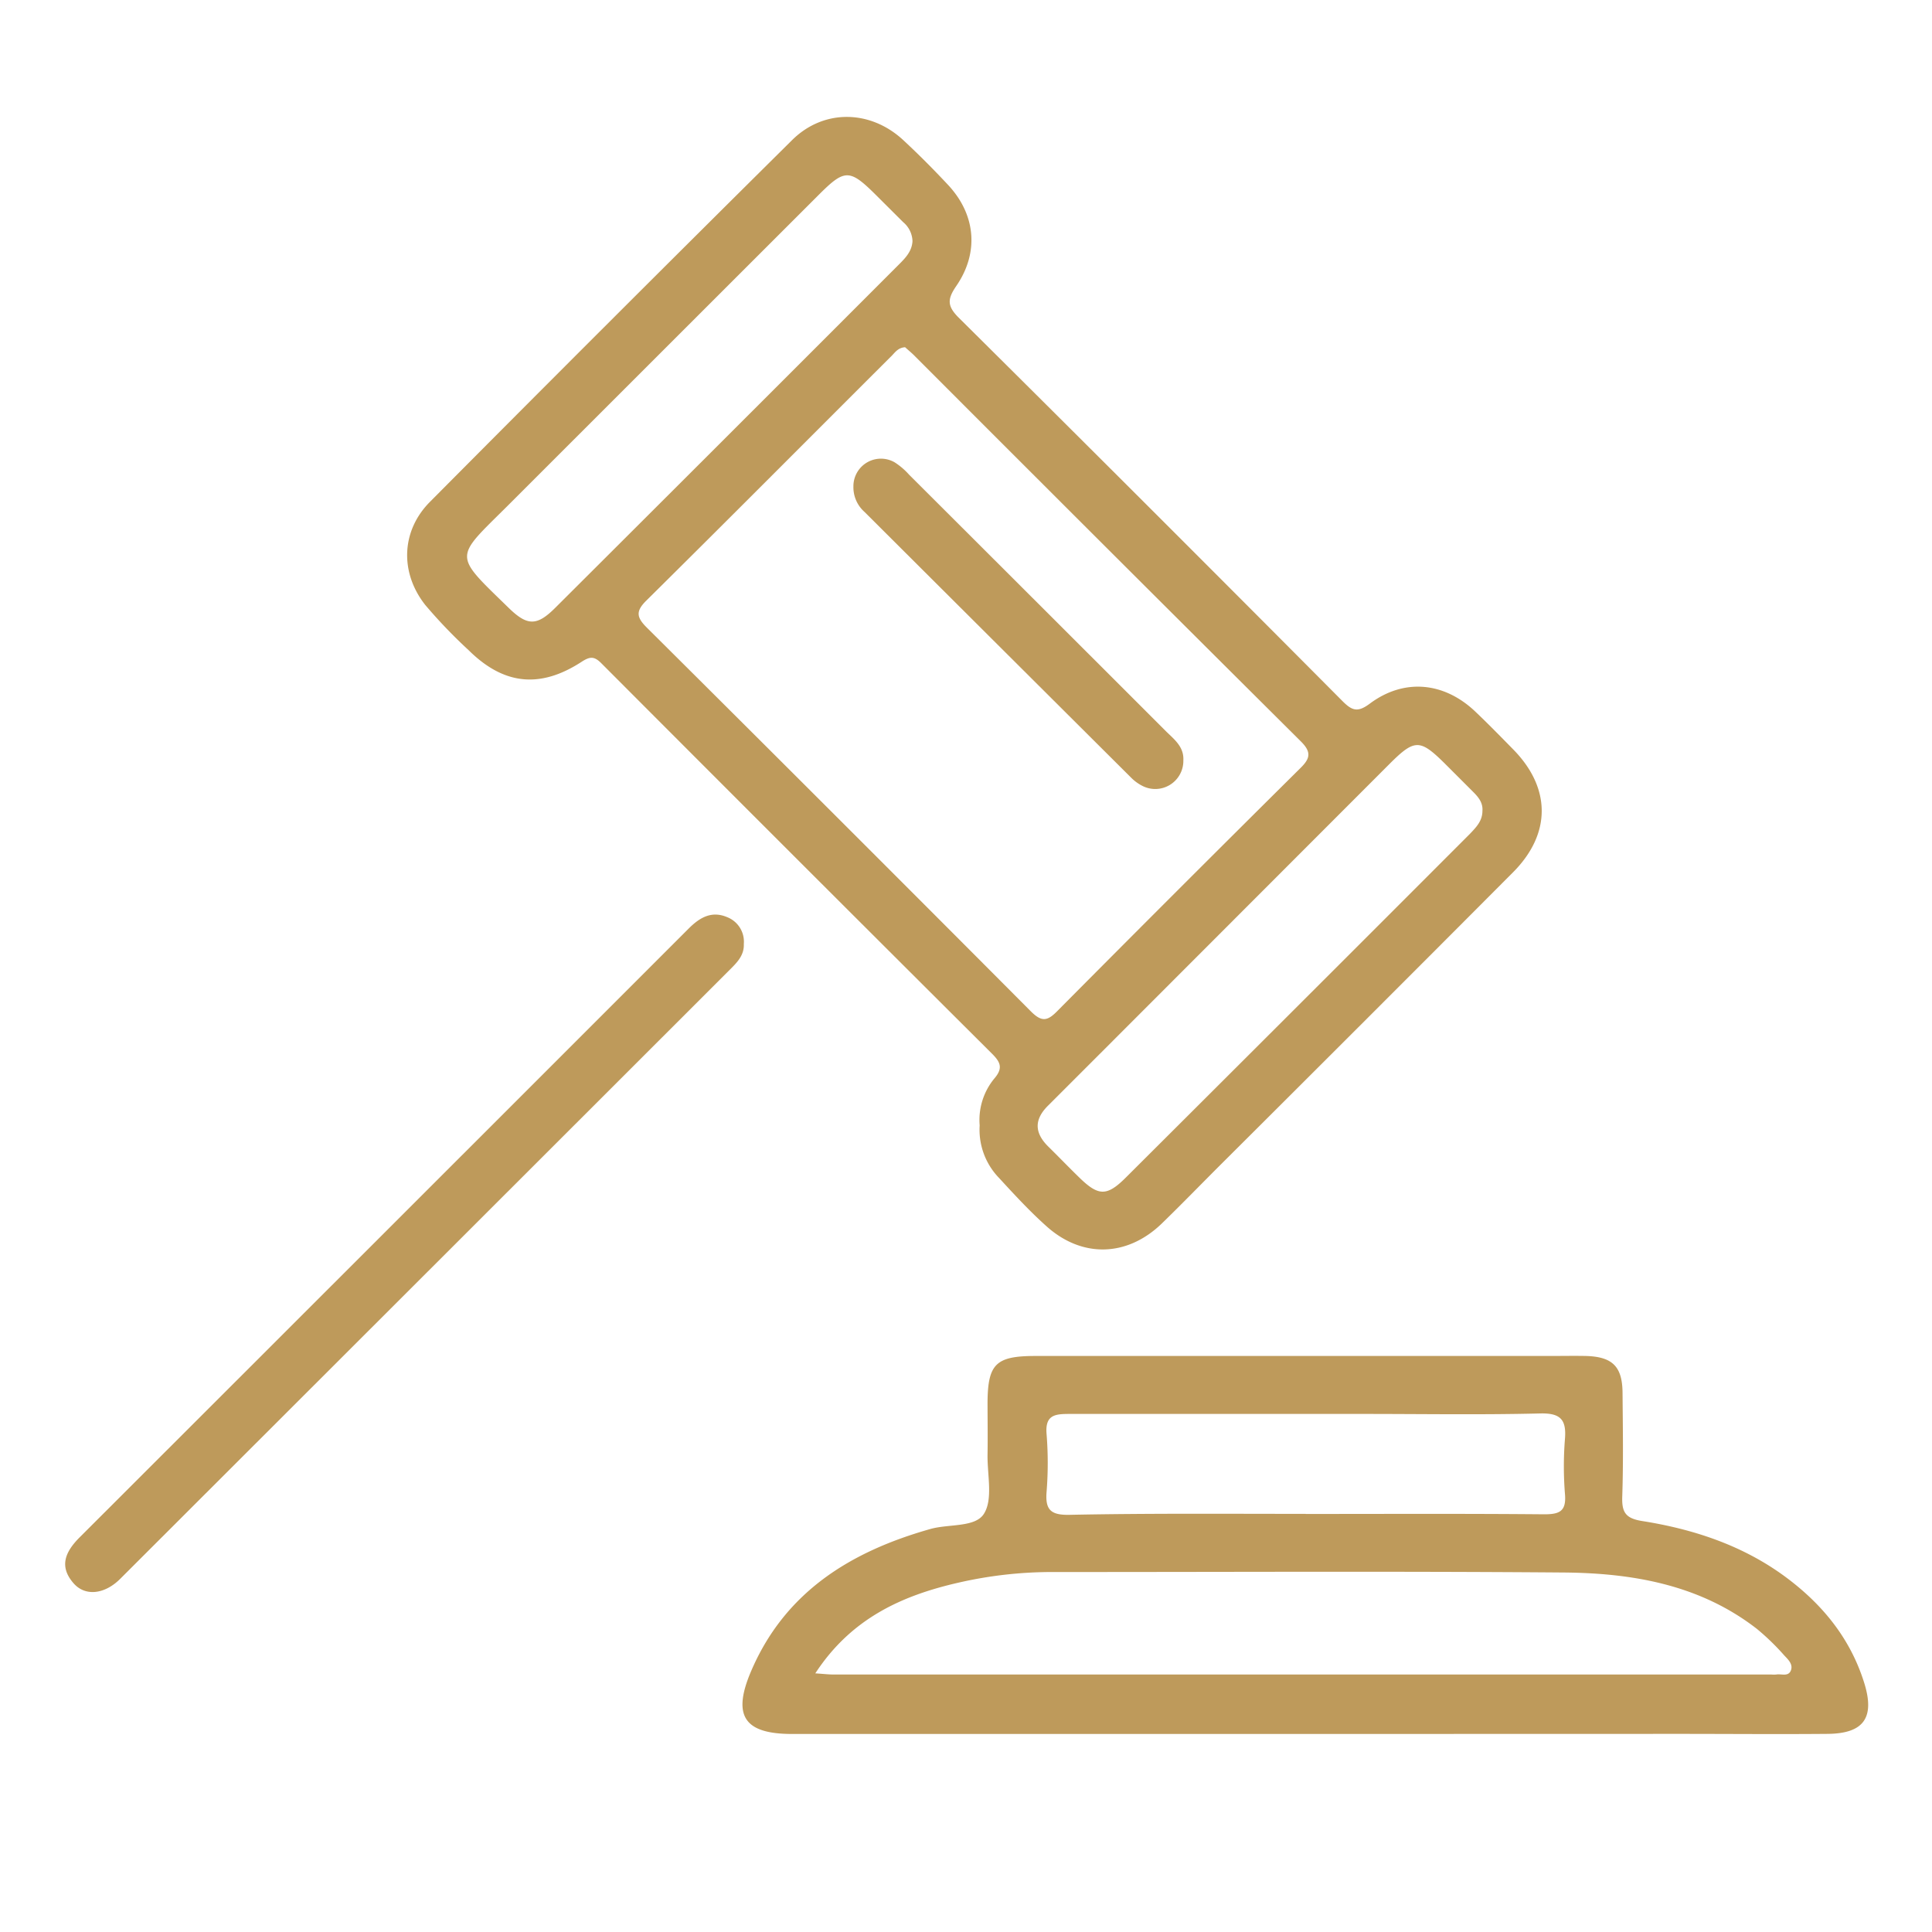 <?xml version="1.0" encoding="UTF-8"?> <svg xmlns="http://www.w3.org/2000/svg" id="Layer_1" data-name="Layer 1" viewBox="0 0 400 400"><defs><style>.cls-1{fill:#be9a5b;}</style></defs><title>CRT</title><path class="cls-1" d="M202.83,233a13.48,13.48,0,0,1,3.1-9.78c1.75-2.08,1.19-3.32-.48-5q-40.53-40.38-80.93-80.88c-1.45-1.46-2.32-1.48-4.09-.33-8.62,5.61-16.15,4.78-23.38-2.37a105.78,105.78,0,0,1-9-9.38c-5.31-6.73-5-15.39,1-21.39Q126.35,66.32,164,29c6.55-6.49,16.21-6.29,23,0,3.17,2.94,6.21,6,9.19,9.18,5.78,6.11,6.61,14,1.82,21-1.82,2.65-2,4.1.42,6.53q39.9,39.6,79.53,79.46c2,2,3.16,2.37,5.67.49,7.08-5.27,15.36-4.47,21.82,1.67,2.65,2.52,5.21,5.14,7.78,7.76,7.91,8,8,17.52,0,25.54q-30.33,30.44-60.77,60.76c-4,4-7.95,8.07-12,12-7.15,6.85-16.44,7.1-23.8.49-3.47-3.1-6.64-6.54-9.82-10A14.33,14.33,0,0,1,202.83,233ZM187.39,71.89c-1.57.1-2.17,1.23-3,2-16.86,16.82-33.65,33.71-50.58,50.46-2.25,2.22-2,3.49.11,5.59q39.85,39.63,79.52,79.46c2.27,2.27,3.45,2,5.53-.14q25-25.18,50.18-50.15c2.06-2,2.48-3.33.19-5.6q-40-39.79-79.92-79.77C188.77,73.07,188,72.45,187.39,71.89Zm1.53-22A5.34,5.34,0,0,0,187,46l-5.66-5.64c-5.41-5.38-6.44-5.4-11.72-.13Q137.29,72.54,105,104.82c-11,10.94-11.22,9.79.28,21,3.89,3.8,5.86,3.84,9.7,0q35.7-35.59,71.34-71.27C187.59,53.27,188.81,51.92,188.92,49.93Zm118,118c.13-1.67-.8-2.82-1.88-3.9l-6-6c-5.07-5-6.18-5-11.36.18L229.1,216.8c-4,4-8,8-12,12-3,2.9-3,5.68-.07,8.58,2.14,2.1,4.21,4.26,6.36,6.35,4,3.92,5.73,4,9.62.15q35.71-35.59,71.34-71.26C305.61,171.28,306.9,170,306.92,167.93Z"></path><path class="cls-1" d="M270,359H164c-9.82,0-12.41-3.67-8.6-12.75,7-16.61,20.65-25,37.23-29.69,3.81-1.08,9.31-.28,11.09-3.16,1.89-3,.68-8,.74-12.19.06-3.67,0-7.33,0-11,.08-7.85,1.77-9.47,9.91-9.47H320.85c2.5,0,5-.05,7.5,0,5.49.16,7.53,2.17,7.58,7.6.06,7.16.18,14.33-.06,21.49-.11,3.23.64,4.53,4.11,5.08,10.6,1.68,20.7,5,29.49,11.43,7.71,5.66,13.56,12.74,16.47,22,2.28,7.23,0,10.57-7.55,10.64-10.32.09-20.65,0-31,0ZM168.8,346.45c1.82.12,2.78.24,3.74.24H366.76a5.55,5.55,0,0,0,1,0c1.06-.19,2.54.54,3.05-.92.43-1.24-.63-2.22-1.37-3a49.76,49.76,0,0,0-5.71-5.54c-11.77-9.13-25.69-11.54-40-11.66-35.28-.28-70.57-.09-105.85-.1a86.85,86.85,0,0,0-19.3,2.17C186.86,330.3,176.27,335,168.8,346.45Zm101.52-33c16.47,0,32.95-.08,49.42.07,3.14,0,4.54-.63,4.28-4.07A72,72,0,0,1,324,298c.34-4-.82-5.47-5.13-5.36-12.14.3-24.29.1-36.44.1-20.3,0-40.6,0-60.9,0-3,0-5.19.12-4.85,4.15a74.75,74.75,0,0,1,0,12c-.29,3.72.89,4.8,4.69,4.74C237.7,313.3,254,313.43,270.32,313.43Z"></path><path class="cls-1" d="M154,195.45c.09,2.23-1.27,3.69-2.7,5.12Q88.1,263.74,24.88,326.89c-3.26,3.25-7.26,3.63-9.63.93-3.13-3.56-1.68-6.61,1.26-9.55q63.06-63,126.05-126c2.32-2.33,4.78-3.75,8-2.38A5.46,5.46,0,0,1,154,195.45Z"></path><path class="cls-1" d="M245,157.41a5.82,5.82,0,0,1-8.38,5.35,9,9,0,0,1-2.41-1.73Q206.59,133.52,179,106a6.82,6.82,0,0,1-2.31-5.29,5.7,5.7,0,0,1,8.52-5,14.4,14.4,0,0,1,3,2.56q26.7,26.64,53.36,53.3C243.27,153.2,245.14,154.72,245,157.41Z"></path></svg> 